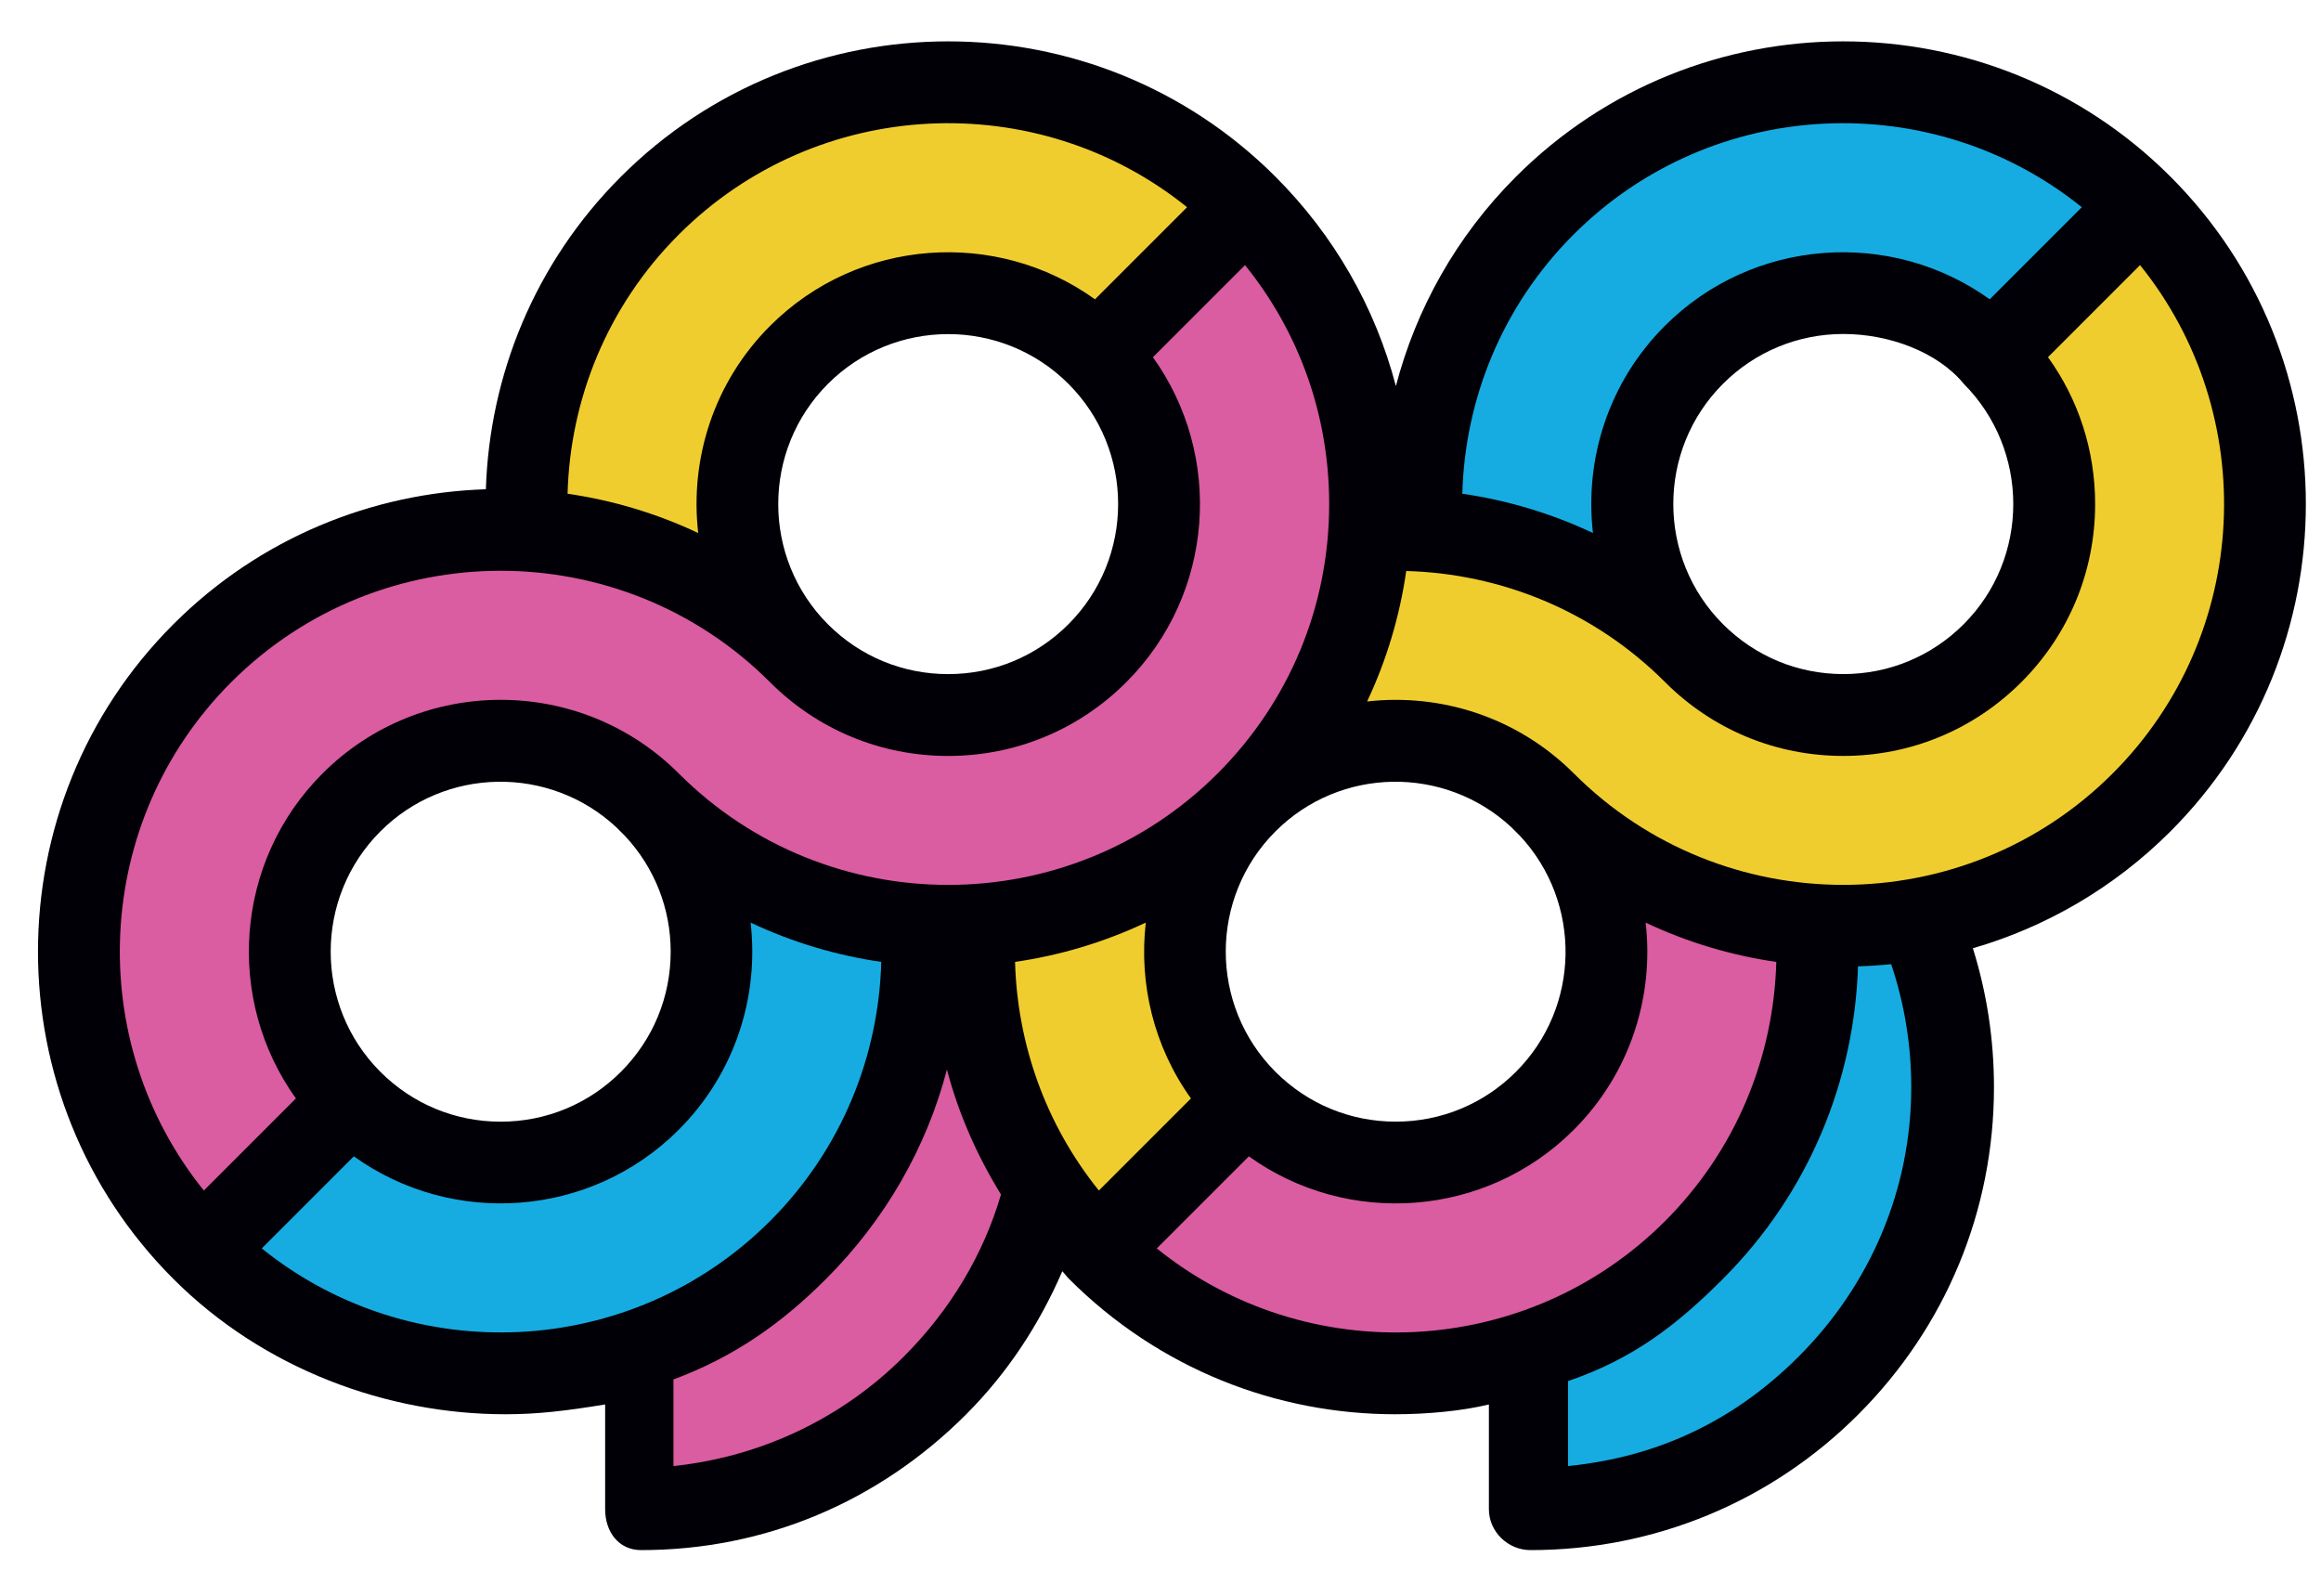 <svg xmlns="http://www.w3.org/2000/svg" width="80" height="55" viewBox="0 0 80 55"><style>.a{fill:#F0CD2F;}.b{fill:#16ACE2;}.c{fill:#DA5CA1;}</style><path d="M74.814 6.091c-6.22-6.22-16.342-6.221-22.563 0 -2.069 2.069-3.446 4.571-4.138 7.216 -0.708-2.705-2.12-5.186-4.15-7.216 -6.22-6.221-16.342-6.22-22.563 0 -2.981 2.981-4.529 6.858-4.653 10.772 -3.914 0.124-7.791 1.672-10.772 4.653 -6.221 6.22-6.221 16.342 0 22.563 3.111 3.111 7.365 4.666 11.451 4.665 1.094 0 2.069-0.115 3.432-0.338v3.609c0 0.779 0.462 1.411 1.241 1.411 4.261 0 8.183-1.659 11.197-4.673 1.444-1.445 2.532-3.119 3.32-4.939 0.084 0.088 0.144 0.178 0.231 0.265 3.11 3.11 7.16 4.665 11.245 4.665 1.094 0 2.317-0.115 3.227-0.338v3.609c0 0.779 0.657 1.411 1.436 1.411 4.262 0 8.281-1.659 11.294-4.673 3.013-3.013 4.679-7.02 4.679-11.281 0-1.649-0.248-3.259-0.727-4.789 2.495-0.724 4.848-2.066 6.811-4.029C81.032 22.433 81.034 12.312 74.814 6.091zM52.251 36.942c-1.107 1.107-2.579 1.717-4.144 1.717 -1.565 0-3.037-0.61-4.144-1.717 -2.285-2.285-2.285-6.003 0-8.288 2.23-2.23 5.821-2.277 8.117-0.155l0.316 0.315C54.529 31.109 54.484 34.708 52.251 36.942zM59.388 13.228c1.107-1.107 2.583-1.717 4.149-1.717 1.565 0 3.239 0.61 4.149 1.716v0.001c2.273 2.285 2.281 6.003-0.004 8.288 -1.107 1.107-2.581 1.717-4.147 1.717 -1.565 0-3.038-0.61-4.145-1.717C57.104 19.231 57.103 15.513 59.388 13.228zM36.825 21.517c-1.107 1.107-2.579 1.717-4.144 1.717 -1.565 0-3.037-0.609-4.143-1.716l-0.001-0.001c-2.284-2.285-2.284-6.003 0.001-8.288 2.285-2.285 6.003-2.285 8.288 0C39.111 15.513 39.111 19.231 36.825 21.517zM13.112 28.654c2.23-2.23 5.823-2.278 8.119-0.153l0.319 0.318c1.009 1.087 1.567 2.489 1.567 3.98 0 1.565-0.61 3.037-1.717 4.144 -1.107 1.107-2.579 1.717-4.144 1.717 -1.566 0-3.037-0.61-4.144-1.717C10.827 34.657 10.827 30.939 13.112 28.654z" fill="#000006"/><path d="M26.542 11.233c3.045-3.046 7.81-3.351 11.2-0.917l1.479-1.479 1.695-1.695c-5.152-4.154-12.738-3.839-17.521 0.944 -2.47 2.47-3.745 5.688-3.832 8.931 1.546 0.224 3.065 0.676 4.503 1.354C23.773 15.828 24.595 13.18 26.542 11.233z" class="a"/><path d="M23.396 38.937c-3.045 3.046-7.81 3.351-11.2 0.917l-1.479 1.479 -1.695 1.695c5.152 4.154 12.738 3.839 17.521-0.944 2.47-2.47 3.745-5.688 3.832-8.931 -1.546-0.224-3.065-0.676-4.503-1.354C26.164 34.342 25.342 36.99 23.396 38.937z" class="b"/><path d="M54.246 38.938c-3.045 3.046-7.81 3.351-11.2 0.917l-1.479 1.479 -1.695 1.695c5.152 4.154 12.738 3.839 17.521-0.944 2.47-2.47 3.745-5.688 3.832-8.931 -1.546-0.224-3.065-0.676-4.503-1.354C57.015 34.343 56.193 36.991 54.246 38.938z" class="c"/><path d="M17.256 19.672c-3.363 0-6.726 1.28-9.286 3.84 -4.783 4.783-5.098 12.369-0.944 17.521l3.174-3.174c-2.434-3.39-2.129-8.155 0.917-11.2 3.385-3.385 8.894-3.385 12.279 0 5.12 5.12 13.452 5.121 18.572 0 2.48-2.48 3.846-5.778 3.846-9.286 0-3.033-1.021-5.909-2.901-8.236l-3.175 3.175c2.434 3.391 2.129 8.155-0.917 11.2 -1.64 1.64-3.82 2.543-6.14 2.543 -2.319 0-4.5-0.903-6.14-2.543C23.982 20.952 20.618 19.672 17.256 19.672z" class="c"/><path d="M37.876 41.033l3.174-3.174c-1.285-1.79-1.799-3.961-1.557-6.061 -1.439 0.678-2.959 1.131-4.506 1.355C35.063 35.954 36.024 38.735 37.876 41.033z" class="a"/><path d="M28.473 44.079c-1.534 1.534-3.165 2.687-5.261 3.465v2.986c2.994-0.316 5.794-1.627 7.939-3.772 1.583-1.583 2.741-3.499 3.351-5.589 -0.834-1.355-1.471-2.806-1.863-4.306C31.931 39.568 30.503 42.049 28.473 44.079z" class="c"/><path d="M59.385 44.079c-1.572 1.572-3.066 2.745-5.339 3.522v2.928c3.182-0.316 5.803-1.627 7.948-3.772 2.481-2.48 3.883-5.778 3.883-9.286 0-1.466-0.24-2.892-0.692-4.24 -0.38 0.039-0.762 0.063-1.144 0.075C63.917 37.221 62.366 41.098 59.385 44.079z" class="b"/><path d="M57.382 11.233c3.045-3.046 7.81-3.351 11.2-0.917l1.479-1.479 1.695-1.695c-5.152-4.154-12.738-3.839-17.521 0.944 -2.47 2.47-3.745 5.688-3.832 8.931 1.546 0.224 3.065 0.676 4.503 1.354C54.613 15.828 55.435 13.18 57.382 11.233z" class="b"/><path d="M73.763 9.137l-3.173 3.173c1.056 1.465 1.625 3.22 1.625 5.062 0 2.319-0.903 4.499-2.543 6.139 -1.64 1.64-3.82 2.543-6.14 2.543 -2.319 0-4.5-0.903-6.139-2.543 -2.468-2.468-5.682-3.743-8.923-3.831 -0.226 1.568-0.681 3.081-1.349 4.497 2.539-0.288 5.182 0.537 7.126 2.481 5.12 5.12 13.452 5.12 18.572 0C77.602 21.875 77.917 14.29 73.763 9.137z" class="a"/></svg>